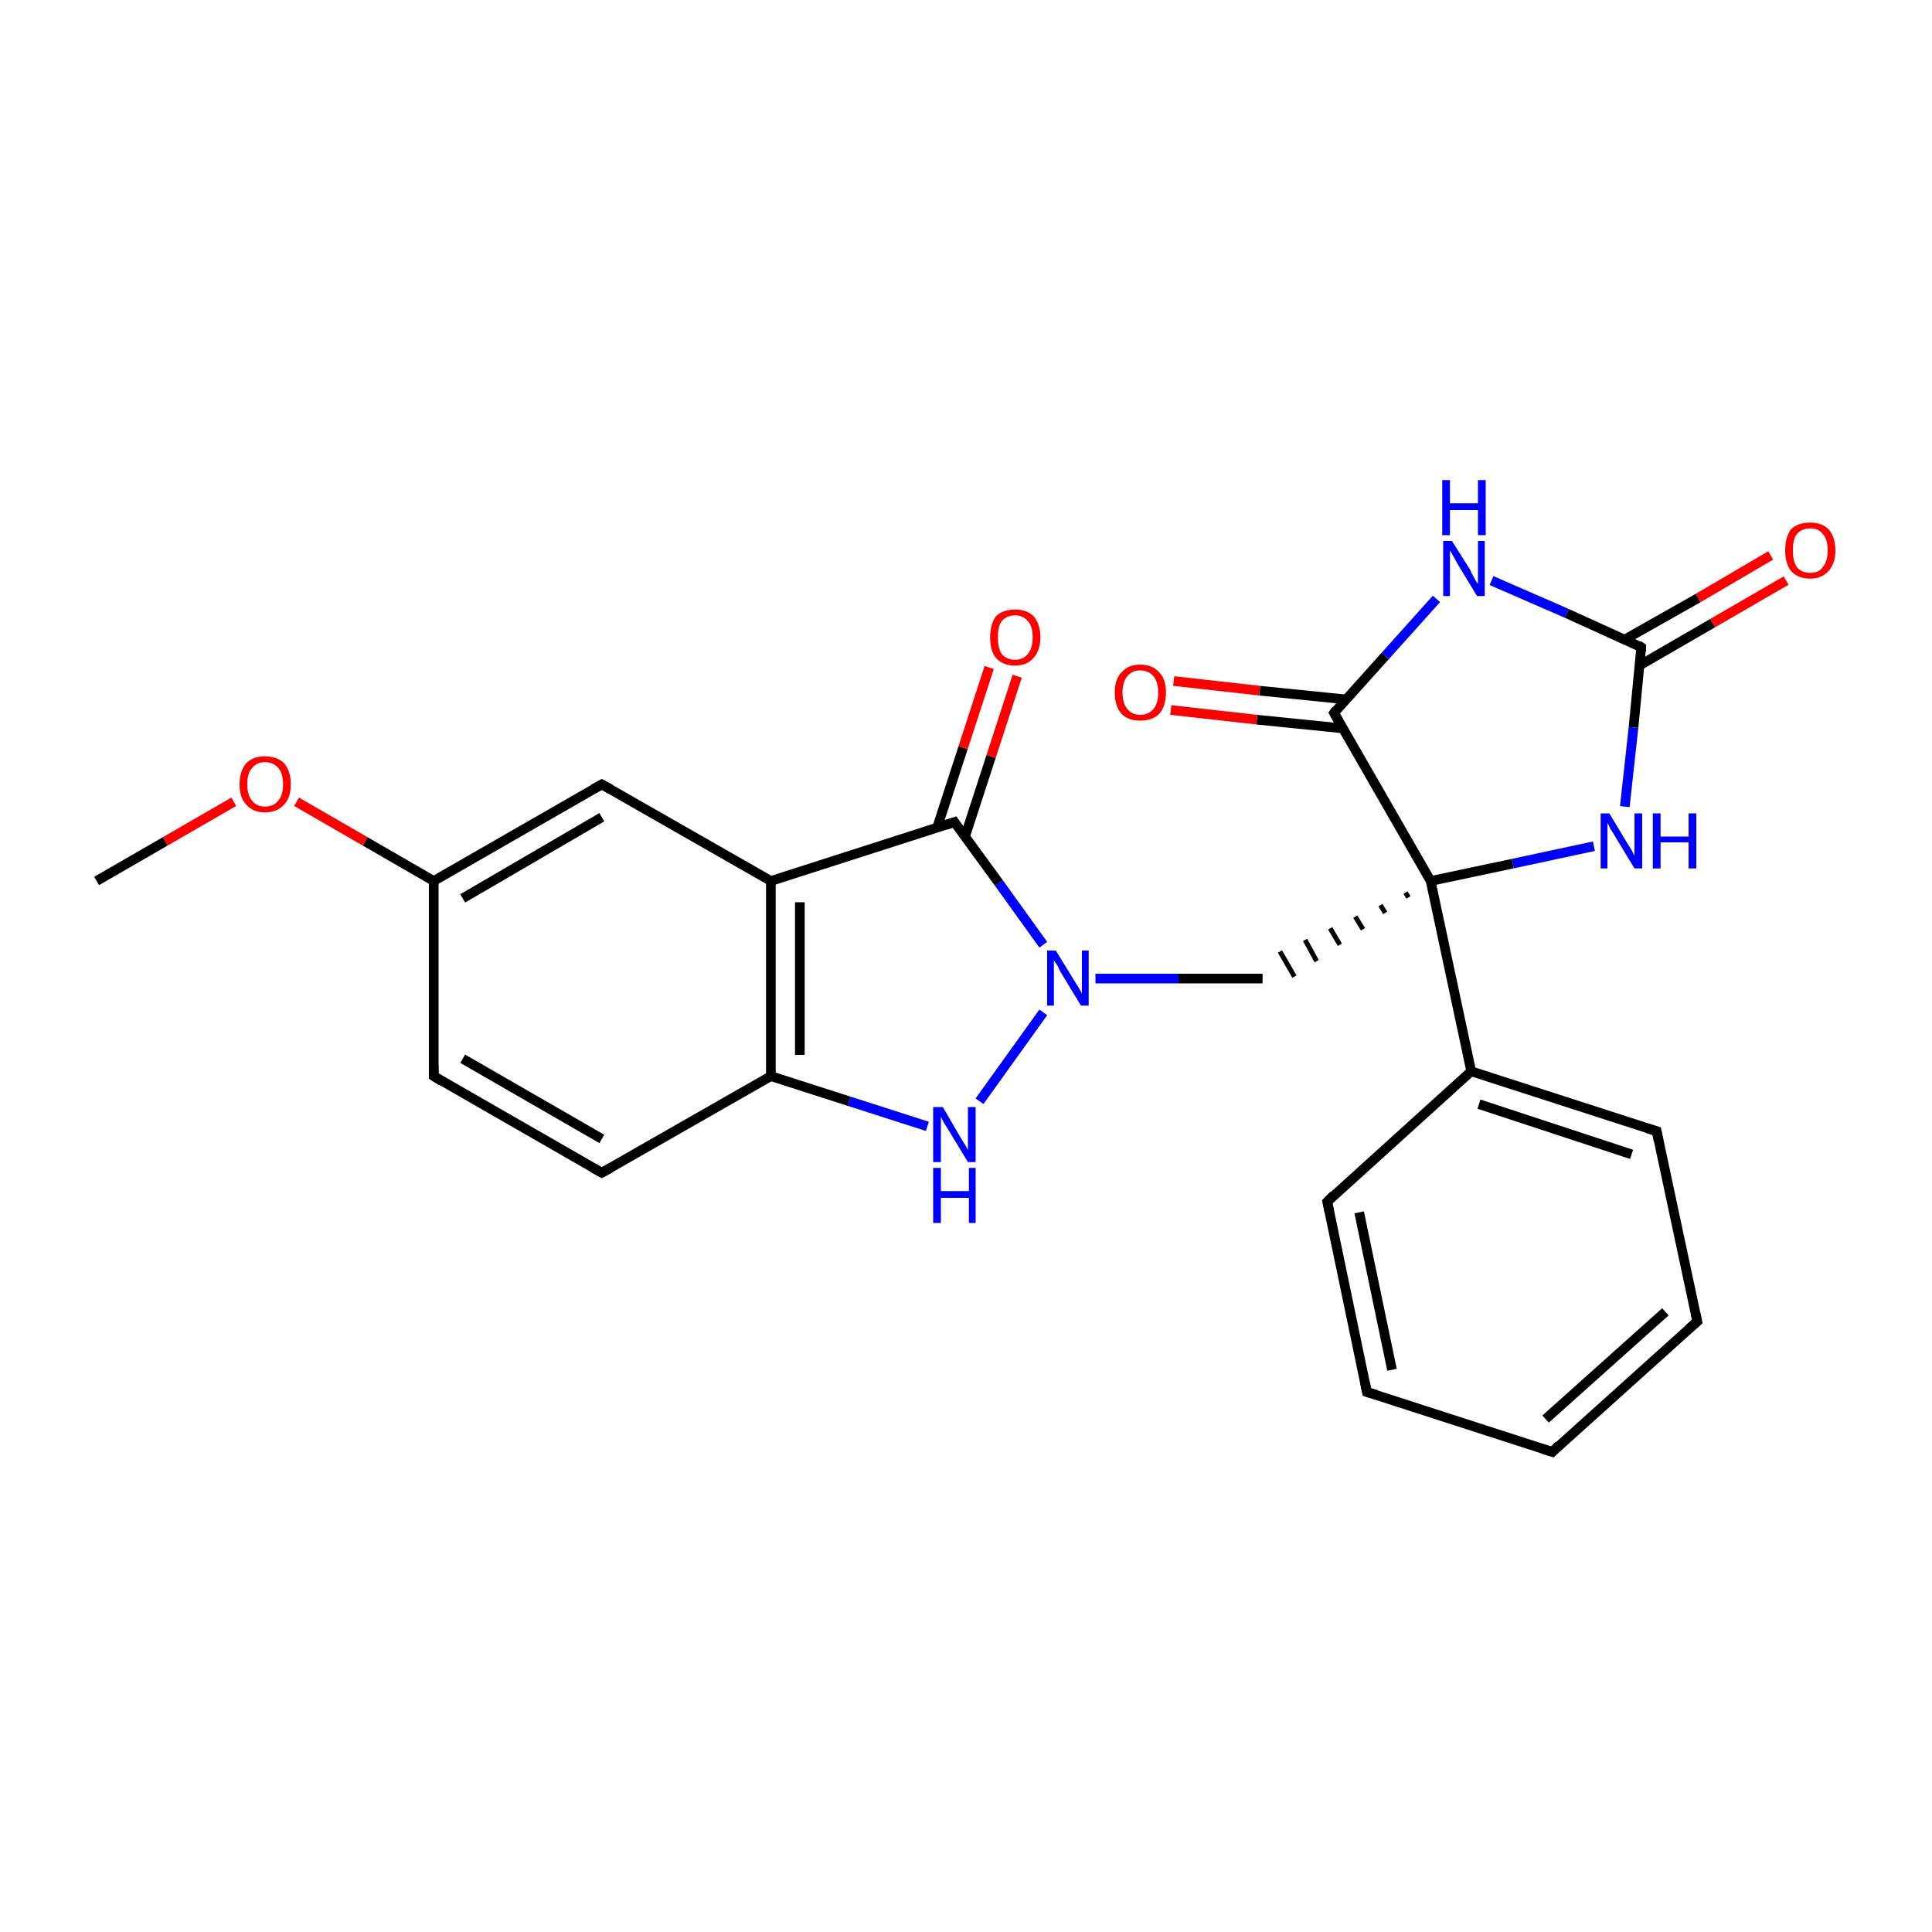 <?xml version='1.0' encoding='iso-8859-1'?>
<svg version='1.1' baseProfile='full'
              xmlns='http://www.w3.org/2000/svg'
                      xmlns:rdkit='http://www.rdkit.org/xml'
                      xmlns:xlink='http://www.w3.org/1999/xlink'
                  xml:space='preserve'
width='200px' height='200px' viewBox='0 0 200 200'>
<!-- END OF HEADER -->
<rect style='opacity:1.0;fill:#FFFFFF;stroke:none' width='200.0' height='200.0' x='0.0' y='0.0'> </rect>
<path class='bond-0 atom-0 atom-1' d='M 108.0,104.8 L 101.4,114.0' style='fill:none;fill-rule:evenodd;stroke:#0000FF;stroke-width:1.0px;stroke-linecap:butt;stroke-linejoin:miter;stroke-opacity:1' />
<path class='bond-1 atom-0 atom-2' d='M 108.0,97.8 L 103.4,91.4' style='fill:none;fill-rule:evenodd;stroke:#0000FF;stroke-width:1.0px;stroke-linecap:butt;stroke-linejoin:miter;stroke-opacity:1' />
<path class='bond-1 atom-0 atom-2' d='M 103.4,91.4 L 98.8,85.1' style='fill:none;fill-rule:evenodd;stroke:#000000;stroke-width:1.0px;stroke-linecap:butt;stroke-linejoin:miter;stroke-opacity:1' />
<path class='bond-2 atom-0 atom-11' d='M 113.4,101.3 L 122.0,101.3' style='fill:none;fill-rule:evenodd;stroke:#0000FF;stroke-width:1.0px;stroke-linecap:butt;stroke-linejoin:miter;stroke-opacity:1' />
<path class='bond-2 atom-0 atom-11' d='M 122.0,101.3 L 130.7,101.3' style='fill:none;fill-rule:evenodd;stroke:#000000;stroke-width:1.0px;stroke-linecap:butt;stroke-linejoin:miter;stroke-opacity:1' />
<path class='bond-3 atom-1 atom-13' d='M 96.0,116.6 L 87.9,114.0' style='fill:none;fill-rule:evenodd;stroke:#0000FF;stroke-width:1.0px;stroke-linecap:butt;stroke-linejoin:miter;stroke-opacity:1' />
<path class='bond-3 atom-1 atom-13' d='M 87.9,114.0 L 79.8,111.4' style='fill:none;fill-rule:evenodd;stroke:#000000;stroke-width:1.0px;stroke-linecap:butt;stroke-linejoin:miter;stroke-opacity:1' />
<path class='bond-4 atom-2 atom-12' d='M 98.8,85.1 L 79.8,91.2' style='fill:none;fill-rule:evenodd;stroke:#000000;stroke-width:1.0px;stroke-linecap:butt;stroke-linejoin:miter;stroke-opacity:1' />
<path class='bond-5 atom-2 atom-18' d='M 99.9,86.6 L 102.6,78.3' style='fill:none;fill-rule:evenodd;stroke:#000000;stroke-width:1.0px;stroke-linecap:butt;stroke-linejoin:miter;stroke-opacity:1' />
<path class='bond-5 atom-2 atom-18' d='M 102.6,78.3 L 105.3,70.0' style='fill:none;fill-rule:evenodd;stroke:#FF0000;stroke-width:1.0px;stroke-linecap:butt;stroke-linejoin:miter;stroke-opacity:1' />
<path class='bond-5 atom-2 atom-18' d='M 97.0,85.7 L 99.7,77.4' style='fill:none;fill-rule:evenodd;stroke:#000000;stroke-width:1.0px;stroke-linecap:butt;stroke-linejoin:miter;stroke-opacity:1' />
<path class='bond-5 atom-2 atom-18' d='M 99.7,77.4 L 102.4,69.1' style='fill:none;fill-rule:evenodd;stroke:#FF0000;stroke-width:1.0px;stroke-linecap:butt;stroke-linejoin:miter;stroke-opacity:1' />
<path class='bond-6 atom-3 atom-4' d='M 148.7,62.0 L 143.4,67.9' style='fill:none;fill-rule:evenodd;stroke:#0000FF;stroke-width:1.0px;stroke-linecap:butt;stroke-linejoin:miter;stroke-opacity:1' />
<path class='bond-6 atom-3 atom-4' d='M 143.4,67.9 L 138.1,73.8' style='fill:none;fill-rule:evenodd;stroke:#000000;stroke-width:1.0px;stroke-linecap:butt;stroke-linejoin:miter;stroke-opacity:1' />
<path class='bond-7 atom-3 atom-7' d='M 154.4,60.1 L 162.2,63.5' style='fill:none;fill-rule:evenodd;stroke:#0000FF;stroke-width:1.0px;stroke-linecap:butt;stroke-linejoin:miter;stroke-opacity:1' />
<path class='bond-7 atom-3 atom-7' d='M 162.2,63.5 L 169.9,67.0' style='fill:none;fill-rule:evenodd;stroke:#000000;stroke-width:1.0px;stroke-linecap:butt;stroke-linejoin:miter;stroke-opacity:1' />
<path class='bond-8 atom-4 atom-5' d='M 138.1,73.8 L 148.1,91.2' style='fill:none;fill-rule:evenodd;stroke:#000000;stroke-width:1.0px;stroke-linecap:butt;stroke-linejoin:miter;stroke-opacity:1' />
<path class='bond-9 atom-4 atom-9' d='M 139.3,72.4 L 130.4,71.5' style='fill:none;fill-rule:evenodd;stroke:#000000;stroke-width:1.0px;stroke-linecap:butt;stroke-linejoin:miter;stroke-opacity:1' />
<path class='bond-9 atom-4 atom-9' d='M 130.4,71.5 L 121.5,70.5' style='fill:none;fill-rule:evenodd;stroke:#FF0000;stroke-width:1.0px;stroke-linecap:butt;stroke-linejoin:miter;stroke-opacity:1' />
<path class='bond-9 atom-4 atom-9' d='M 139.0,75.4 L 130.1,74.5' style='fill:none;fill-rule:evenodd;stroke:#000000;stroke-width:1.0px;stroke-linecap:butt;stroke-linejoin:miter;stroke-opacity:1' />
<path class='bond-9 atom-4 atom-9' d='M 130.1,74.5 L 121.2,73.5' style='fill:none;fill-rule:evenodd;stroke:#FF0000;stroke-width:1.0px;stroke-linecap:butt;stroke-linejoin:miter;stroke-opacity:1' />
<path class='bond-10 atom-5 atom-6' d='M 148.1,91.2 L 156.6,89.4' style='fill:none;fill-rule:evenodd;stroke:#000000;stroke-width:1.0px;stroke-linecap:butt;stroke-linejoin:miter;stroke-opacity:1' />
<path class='bond-10 atom-5 atom-6' d='M 156.6,89.4 L 165.0,87.6' style='fill:none;fill-rule:evenodd;stroke:#0000FF;stroke-width:1.0px;stroke-linecap:butt;stroke-linejoin:miter;stroke-opacity:1' />
<path class='bond-11 atom-5 atom-10' d='M 148.1,91.2 L 152.3,110.9' style='fill:none;fill-rule:evenodd;stroke:#000000;stroke-width:1.0px;stroke-linecap:butt;stroke-linejoin:miter;stroke-opacity:1' />
<path class='bond-12 atom-5 atom-11' d='M 145.5,92.4 L 145.8,92.9' style='fill:none;fill-rule:evenodd;stroke:#000000;stroke-width:0.5px;stroke-linecap:butt;stroke-linejoin:miter;stroke-opacity:1' />
<path class='bond-12 atom-5 atom-11' d='M 142.9,93.7 L 143.4,94.5' style='fill:none;fill-rule:evenodd;stroke:#000000;stroke-width:0.5px;stroke-linecap:butt;stroke-linejoin:miter;stroke-opacity:1' />
<path class='bond-12 atom-5 atom-11' d='M 140.3,94.9 L 141.1,96.2' style='fill:none;fill-rule:evenodd;stroke:#000000;stroke-width:0.5px;stroke-linecap:butt;stroke-linejoin:miter;stroke-opacity:1' />
<path class='bond-12 atom-5 atom-11' d='M 137.7,96.1 L 138.7,97.8' style='fill:none;fill-rule:evenodd;stroke:#000000;stroke-width:0.5px;stroke-linecap:butt;stroke-linejoin:miter;stroke-opacity:1' />
<path class='bond-12 atom-5 atom-11' d='M 135.1,97.3 L 136.3,99.5' style='fill:none;fill-rule:evenodd;stroke:#000000;stroke-width:0.5px;stroke-linecap:butt;stroke-linejoin:miter;stroke-opacity:1' />
<path class='bond-12 atom-5 atom-11' d='M 132.5,98.5 L 134.0,101.1' style='fill:none;fill-rule:evenodd;stroke:#000000;stroke-width:0.5px;stroke-linecap:butt;stroke-linejoin:miter;stroke-opacity:1' />
<path class='bond-13 atom-6 atom-7' d='M 168.2,83.5 L 169.1,75.3' style='fill:none;fill-rule:evenodd;stroke:#0000FF;stroke-width:1.0px;stroke-linecap:butt;stroke-linejoin:miter;stroke-opacity:1' />
<path class='bond-13 atom-6 atom-7' d='M 169.1,75.3 L 169.9,67.0' style='fill:none;fill-rule:evenodd;stroke:#000000;stroke-width:1.0px;stroke-linecap:butt;stroke-linejoin:miter;stroke-opacity:1' />
<path class='bond-14 atom-7 atom-8' d='M 169.7,68.9 L 177.3,64.5' style='fill:none;fill-rule:evenodd;stroke:#000000;stroke-width:1.0px;stroke-linecap:butt;stroke-linejoin:miter;stroke-opacity:1' />
<path class='bond-14 atom-7 atom-8' d='M 177.3,64.5 L 184.9,60.1' style='fill:none;fill-rule:evenodd;stroke:#FF0000;stroke-width:1.0px;stroke-linecap:butt;stroke-linejoin:miter;stroke-opacity:1' />
<path class='bond-14 atom-7 atom-8' d='M 168.2,66.2 L 175.8,61.9' style='fill:none;fill-rule:evenodd;stroke:#000000;stroke-width:1.0px;stroke-linecap:butt;stroke-linejoin:miter;stroke-opacity:1' />
<path class='bond-14 atom-7 atom-8' d='M 175.8,61.9 L 183.3,57.5' style='fill:none;fill-rule:evenodd;stroke:#FF0000;stroke-width:1.0px;stroke-linecap:butt;stroke-linejoin:miter;stroke-opacity:1' />
<path class='bond-15 atom-10 atom-21' d='M 152.3,110.9 L 171.5,117.1' style='fill:none;fill-rule:evenodd;stroke:#000000;stroke-width:1.0px;stroke-linecap:butt;stroke-linejoin:miter;stroke-opacity:1' />
<path class='bond-15 atom-10 atom-21' d='M 153.1,114.3 L 168.9,119.5' style='fill:none;fill-rule:evenodd;stroke:#000000;stroke-width:1.0px;stroke-linecap:butt;stroke-linejoin:miter;stroke-opacity:1' />
<path class='bond-16 atom-10 atom-25' d='M 152.3,110.9 L 137.4,124.4' style='fill:none;fill-rule:evenodd;stroke:#000000;stroke-width:1.0px;stroke-linecap:butt;stroke-linejoin:miter;stroke-opacity:1' />
<path class='bond-17 atom-12 atom-13' d='M 79.8,91.2 L 79.8,111.4' style='fill:none;fill-rule:evenodd;stroke:#000000;stroke-width:1.0px;stroke-linecap:butt;stroke-linejoin:miter;stroke-opacity:1' />
<path class='bond-17 atom-12 atom-13' d='M 82.8,93.4 L 82.8,109.2' style='fill:none;fill-rule:evenodd;stroke:#000000;stroke-width:1.0px;stroke-linecap:butt;stroke-linejoin:miter;stroke-opacity:1' />
<path class='bond-18 atom-12 atom-17' d='M 79.8,91.2 L 62.3,81.2' style='fill:none;fill-rule:evenodd;stroke:#000000;stroke-width:1.0px;stroke-linecap:butt;stroke-linejoin:miter;stroke-opacity:1' />
<path class='bond-19 atom-13 atom-14' d='M 79.8,111.4 L 62.3,121.4' style='fill:none;fill-rule:evenodd;stroke:#000000;stroke-width:1.0px;stroke-linecap:butt;stroke-linejoin:miter;stroke-opacity:1' />
<path class='bond-20 atom-14 atom-15' d='M 62.3,121.4 L 44.9,111.4' style='fill:none;fill-rule:evenodd;stroke:#000000;stroke-width:1.0px;stroke-linecap:butt;stroke-linejoin:miter;stroke-opacity:1' />
<path class='bond-20 atom-14 atom-15' d='M 62.3,117.9 L 47.9,109.6' style='fill:none;fill-rule:evenodd;stroke:#000000;stroke-width:1.0px;stroke-linecap:butt;stroke-linejoin:miter;stroke-opacity:1' />
<path class='bond-21 atom-15 atom-16' d='M 44.9,111.4 L 44.9,91.2' style='fill:none;fill-rule:evenodd;stroke:#000000;stroke-width:1.0px;stroke-linecap:butt;stroke-linejoin:miter;stroke-opacity:1' />
<path class='bond-22 atom-16 atom-17' d='M 44.9,91.2 L 62.3,81.2' style='fill:none;fill-rule:evenodd;stroke:#000000;stroke-width:1.0px;stroke-linecap:butt;stroke-linejoin:miter;stroke-opacity:1' />
<path class='bond-22 atom-16 atom-17' d='M 47.9,93.0 L 62.3,84.6' style='fill:none;fill-rule:evenodd;stroke:#000000;stroke-width:1.0px;stroke-linecap:butt;stroke-linejoin:miter;stroke-opacity:1' />
<path class='bond-23 atom-16 atom-19' d='M 44.9,91.2 L 37.8,87.1' style='fill:none;fill-rule:evenodd;stroke:#000000;stroke-width:1.0px;stroke-linecap:butt;stroke-linejoin:miter;stroke-opacity:1' />
<path class='bond-23 atom-16 atom-19' d='M 37.8,87.1 L 30.7,83.0' style='fill:none;fill-rule:evenodd;stroke:#FF0000;stroke-width:1.0px;stroke-linecap:butt;stroke-linejoin:miter;stroke-opacity:1' />
<path class='bond-24 atom-19 atom-20' d='M 24.2,83.0 L 17.1,87.1' style='fill:none;fill-rule:evenodd;stroke:#FF0000;stroke-width:1.0px;stroke-linecap:butt;stroke-linejoin:miter;stroke-opacity:1' />
<path class='bond-24 atom-19 atom-20' d='M 17.1,87.1 L 10.0,91.2' style='fill:none;fill-rule:evenodd;stroke:#000000;stroke-width:1.0px;stroke-linecap:butt;stroke-linejoin:miter;stroke-opacity:1' />
<path class='bond-25 atom-21 atom-22' d='M 171.5,117.1 L 175.7,136.8' style='fill:none;fill-rule:evenodd;stroke:#000000;stroke-width:1.0px;stroke-linecap:butt;stroke-linejoin:miter;stroke-opacity:1' />
<path class='bond-26 atom-22 atom-23' d='M 175.7,136.8 L 160.7,150.3' style='fill:none;fill-rule:evenodd;stroke:#000000;stroke-width:1.0px;stroke-linecap:butt;stroke-linejoin:miter;stroke-opacity:1' />
<path class='bond-26 atom-22 atom-23' d='M 172.4,135.8 L 160.0,146.9' style='fill:none;fill-rule:evenodd;stroke:#000000;stroke-width:1.0px;stroke-linecap:butt;stroke-linejoin:miter;stroke-opacity:1' />
<path class='bond-27 atom-23 atom-24' d='M 160.7,150.3 L 141.5,144.1' style='fill:none;fill-rule:evenodd;stroke:#000000;stroke-width:1.0px;stroke-linecap:butt;stroke-linejoin:miter;stroke-opacity:1' />
<path class='bond-28 atom-24 atom-25' d='M 141.5,144.1 L 137.4,124.4' style='fill:none;fill-rule:evenodd;stroke:#000000;stroke-width:1.0px;stroke-linecap:butt;stroke-linejoin:miter;stroke-opacity:1' />
<path class='bond-28 atom-24 atom-25' d='M 144.1,141.8 L 140.7,125.5' style='fill:none;fill-rule:evenodd;stroke:#000000;stroke-width:1.0px;stroke-linecap:butt;stroke-linejoin:miter;stroke-opacity:1' />
<path d='M 99.0,85.4 L 98.8,85.1 L 97.9,85.4' style='fill:none;stroke:#000000;stroke-width:1.0px;stroke-linecap:butt;stroke-linejoin:miter;stroke-miterlimit:10;stroke-opacity:1;' />
<path d='M 138.3,73.5 L 138.1,73.8 L 138.6,74.7' style='fill:none;stroke:#000000;stroke-width:1.0px;stroke-linecap:butt;stroke-linejoin:miter;stroke-miterlimit:10;stroke-opacity:1;' />
<path d='M 169.6,66.8 L 169.9,67.0 L 169.9,67.4' style='fill:none;stroke:#000000;stroke-width:1.0px;stroke-linecap:butt;stroke-linejoin:miter;stroke-miterlimit:10;stroke-opacity:1;' />
<path d='M 63.2,120.9 L 62.3,121.4 L 61.4,120.9' style='fill:none;stroke:#000000;stroke-width:1.0px;stroke-linecap:butt;stroke-linejoin:miter;stroke-miterlimit:10;stroke-opacity:1;' />
<path d='M 45.7,111.9 L 44.9,111.4 L 44.9,110.3' style='fill:none;stroke:#000000;stroke-width:1.0px;stroke-linecap:butt;stroke-linejoin:miter;stroke-miterlimit:10;stroke-opacity:1;' />
<path d='M 63.2,81.7 L 62.3,81.2 L 61.4,81.7' style='fill:none;stroke:#000000;stroke-width:1.0px;stroke-linecap:butt;stroke-linejoin:miter;stroke-miterlimit:10;stroke-opacity:1;' />
<path d='M 170.5,116.8 L 171.5,117.1 L 171.7,118.1' style='fill:none;stroke:#000000;stroke-width:1.0px;stroke-linecap:butt;stroke-linejoin:miter;stroke-miterlimit:10;stroke-opacity:1;' />
<path d='M 175.5,135.9 L 175.7,136.8 L 174.9,137.5' style='fill:none;stroke:#000000;stroke-width:1.0px;stroke-linecap:butt;stroke-linejoin:miter;stroke-miterlimit:10;stroke-opacity:1;' />
<path d='M 161.4,149.6 L 160.7,150.3 L 159.7,150.0' style='fill:none;stroke:#000000;stroke-width:1.0px;stroke-linecap:butt;stroke-linejoin:miter;stroke-miterlimit:10;stroke-opacity:1;' />
<path d='M 142.5,144.4 L 141.5,144.1 L 141.3,143.1' style='fill:none;stroke:#000000;stroke-width:1.0px;stroke-linecap:butt;stroke-linejoin:miter;stroke-miterlimit:10;stroke-opacity:1;' />
<path d='M 138.1,123.7 L 137.4,124.4 L 137.6,125.4' style='fill:none;stroke:#000000;stroke-width:1.0px;stroke-linecap:butt;stroke-linejoin:miter;stroke-miterlimit:10;stroke-opacity:1;' />
<path class='atom-0' d='M 109.3 98.4
L 111.2 101.5
Q 111.4 101.8, 111.7 102.3
Q 112.0 102.8, 112.0 102.9
L 112.0 98.4
L 112.7 98.4
L 112.7 104.1
L 111.9 104.1
L 109.9 100.8
Q 109.7 100.5, 109.5 100.0
Q 109.2 99.6, 109.1 99.4
L 109.1 104.1
L 108.4 104.1
L 108.4 98.4
L 109.3 98.4
' fill='#0000FF'/>
<path class='atom-1' d='M 97.6 114.6
L 99.4 117.7
Q 99.6 118.0, 99.9 118.5
Q 100.2 119.0, 100.2 119.1
L 100.2 114.6
L 101.0 114.6
L 101.0 120.3
L 100.2 120.3
L 98.2 117.0
Q 98.0 116.7, 97.7 116.2
Q 97.5 115.8, 97.4 115.6
L 97.4 120.3
L 96.6 120.3
L 96.6 114.6
L 97.6 114.6
' fill='#0000FF'/>
<path class='atom-1' d='M 96.6 120.9
L 97.4 120.9
L 97.4 123.3
L 100.3 123.3
L 100.3 120.9
L 101.0 120.9
L 101.0 126.6
L 100.3 126.6
L 100.3 124.0
L 97.4 124.0
L 97.4 126.6
L 96.6 126.6
L 96.6 120.9
' fill='#0000FF'/>
<path class='atom-3' d='M 150.3 56.0
L 152.2 59.0
Q 152.3 59.3, 152.6 59.8
Q 152.9 60.4, 153.0 60.4
L 153.0 56.0
L 153.7 56.0
L 153.7 61.7
L 152.9 61.7
L 150.9 58.4
Q 150.7 58.0, 150.4 57.5
Q 150.2 57.1, 150.1 57.0
L 150.1 61.7
L 149.4 61.7
L 149.4 56.0
L 150.3 56.0
' fill='#0000FF'/>
<path class='atom-3' d='M 149.3 49.7
L 150.1 49.7
L 150.1 52.1
L 153.0 52.1
L 153.0 49.7
L 153.8 49.7
L 153.8 55.4
L 153.0 55.4
L 153.0 52.8
L 150.1 52.8
L 150.1 55.4
L 149.3 55.4
L 149.3 49.7
' fill='#0000FF'/>
<path class='atom-6' d='M 166.6 84.2
L 168.4 87.2
Q 168.6 87.5, 168.9 88.0
Q 169.2 88.6, 169.2 88.6
L 169.2 84.2
L 170.0 84.2
L 170.0 89.9
L 169.2 89.9
L 167.2 86.6
Q 167.0 86.2, 166.7 85.8
Q 166.5 85.3, 166.4 85.2
L 166.4 89.9
L 165.7 89.9
L 165.7 84.2
L 166.6 84.2
' fill='#0000FF'/>
<path class='atom-6' d='M 171.1 84.2
L 171.9 84.2
L 171.9 86.6
L 174.8 86.6
L 174.8 84.2
L 175.6 84.2
L 175.6 89.9
L 174.8 89.9
L 174.8 87.2
L 171.9 87.2
L 171.9 89.9
L 171.1 89.9
L 171.1 84.2
' fill='#0000FF'/>
<path class='atom-8' d='M 184.8 57.0
Q 184.8 55.6, 185.4 54.8
Q 186.1 54.1, 187.4 54.1
Q 188.6 54.1, 189.3 54.8
Q 190.0 55.6, 190.0 57.0
Q 190.0 58.3, 189.3 59.1
Q 188.6 59.9, 187.4 59.9
Q 186.1 59.9, 185.4 59.1
Q 184.8 58.3, 184.8 57.0
M 187.4 59.3
Q 188.3 59.3, 188.7 58.7
Q 189.2 58.1, 189.2 57.0
Q 189.2 55.8, 188.7 55.3
Q 188.3 54.7, 187.4 54.7
Q 186.5 54.7, 186.0 55.3
Q 185.6 55.8, 185.6 57.0
Q 185.6 58.1, 186.0 58.7
Q 186.5 59.3, 187.4 59.3
' fill='#FF0000'/>
<path class='atom-9' d='M 115.4 71.7
Q 115.4 70.3, 116.1 69.6
Q 116.8 68.8, 118.0 68.8
Q 119.3 68.8, 120.0 69.6
Q 120.7 70.3, 120.7 71.7
Q 120.7 73.1, 120.0 73.9
Q 119.3 74.6, 118.0 74.6
Q 116.8 74.6, 116.1 73.9
Q 115.4 73.1, 115.4 71.7
M 118.0 74.0
Q 118.9 74.0, 119.4 73.4
Q 119.9 72.8, 119.9 71.7
Q 119.9 70.6, 119.4 70.0
Q 118.9 69.4, 118.0 69.4
Q 117.2 69.4, 116.7 70.0
Q 116.2 70.6, 116.2 71.7
Q 116.2 72.8, 116.7 73.4
Q 117.2 74.0, 118.0 74.0
' fill='#FF0000'/>
<path class='atom-18' d='M 102.5 66.0
Q 102.5 64.6, 103.1 63.8
Q 103.8 63.1, 105.1 63.1
Q 106.3 63.1, 107.0 63.8
Q 107.7 64.6, 107.7 66.0
Q 107.7 67.3, 107.0 68.1
Q 106.3 68.9, 105.1 68.9
Q 103.8 68.9, 103.1 68.1
Q 102.5 67.4, 102.5 66.0
M 105.1 68.3
Q 105.9 68.3, 106.4 67.7
Q 106.9 67.1, 106.9 66.0
Q 106.9 64.8, 106.4 64.3
Q 105.9 63.7, 105.1 63.7
Q 104.2 63.7, 103.7 64.3
Q 103.3 64.8, 103.3 66.0
Q 103.3 67.1, 103.7 67.7
Q 104.2 68.3, 105.1 68.3
' fill='#FF0000'/>
<path class='atom-19' d='M 24.8 81.2
Q 24.8 79.8, 25.5 79.0
Q 26.2 78.3, 27.4 78.3
Q 28.7 78.3, 29.4 79.0
Q 30.1 79.8, 30.1 81.2
Q 30.1 82.6, 29.4 83.3
Q 28.7 84.1, 27.4 84.1
Q 26.2 84.1, 25.5 83.3
Q 24.8 82.6, 24.8 81.2
M 27.4 83.5
Q 28.3 83.5, 28.8 82.9
Q 29.3 82.3, 29.3 81.2
Q 29.3 80.0, 28.8 79.5
Q 28.3 78.9, 27.4 78.9
Q 26.6 78.9, 26.1 79.5
Q 25.6 80.0, 25.6 81.2
Q 25.6 82.3, 26.1 82.9
Q 26.6 83.5, 27.4 83.5
' fill='#FF0000'/>
</svg>
